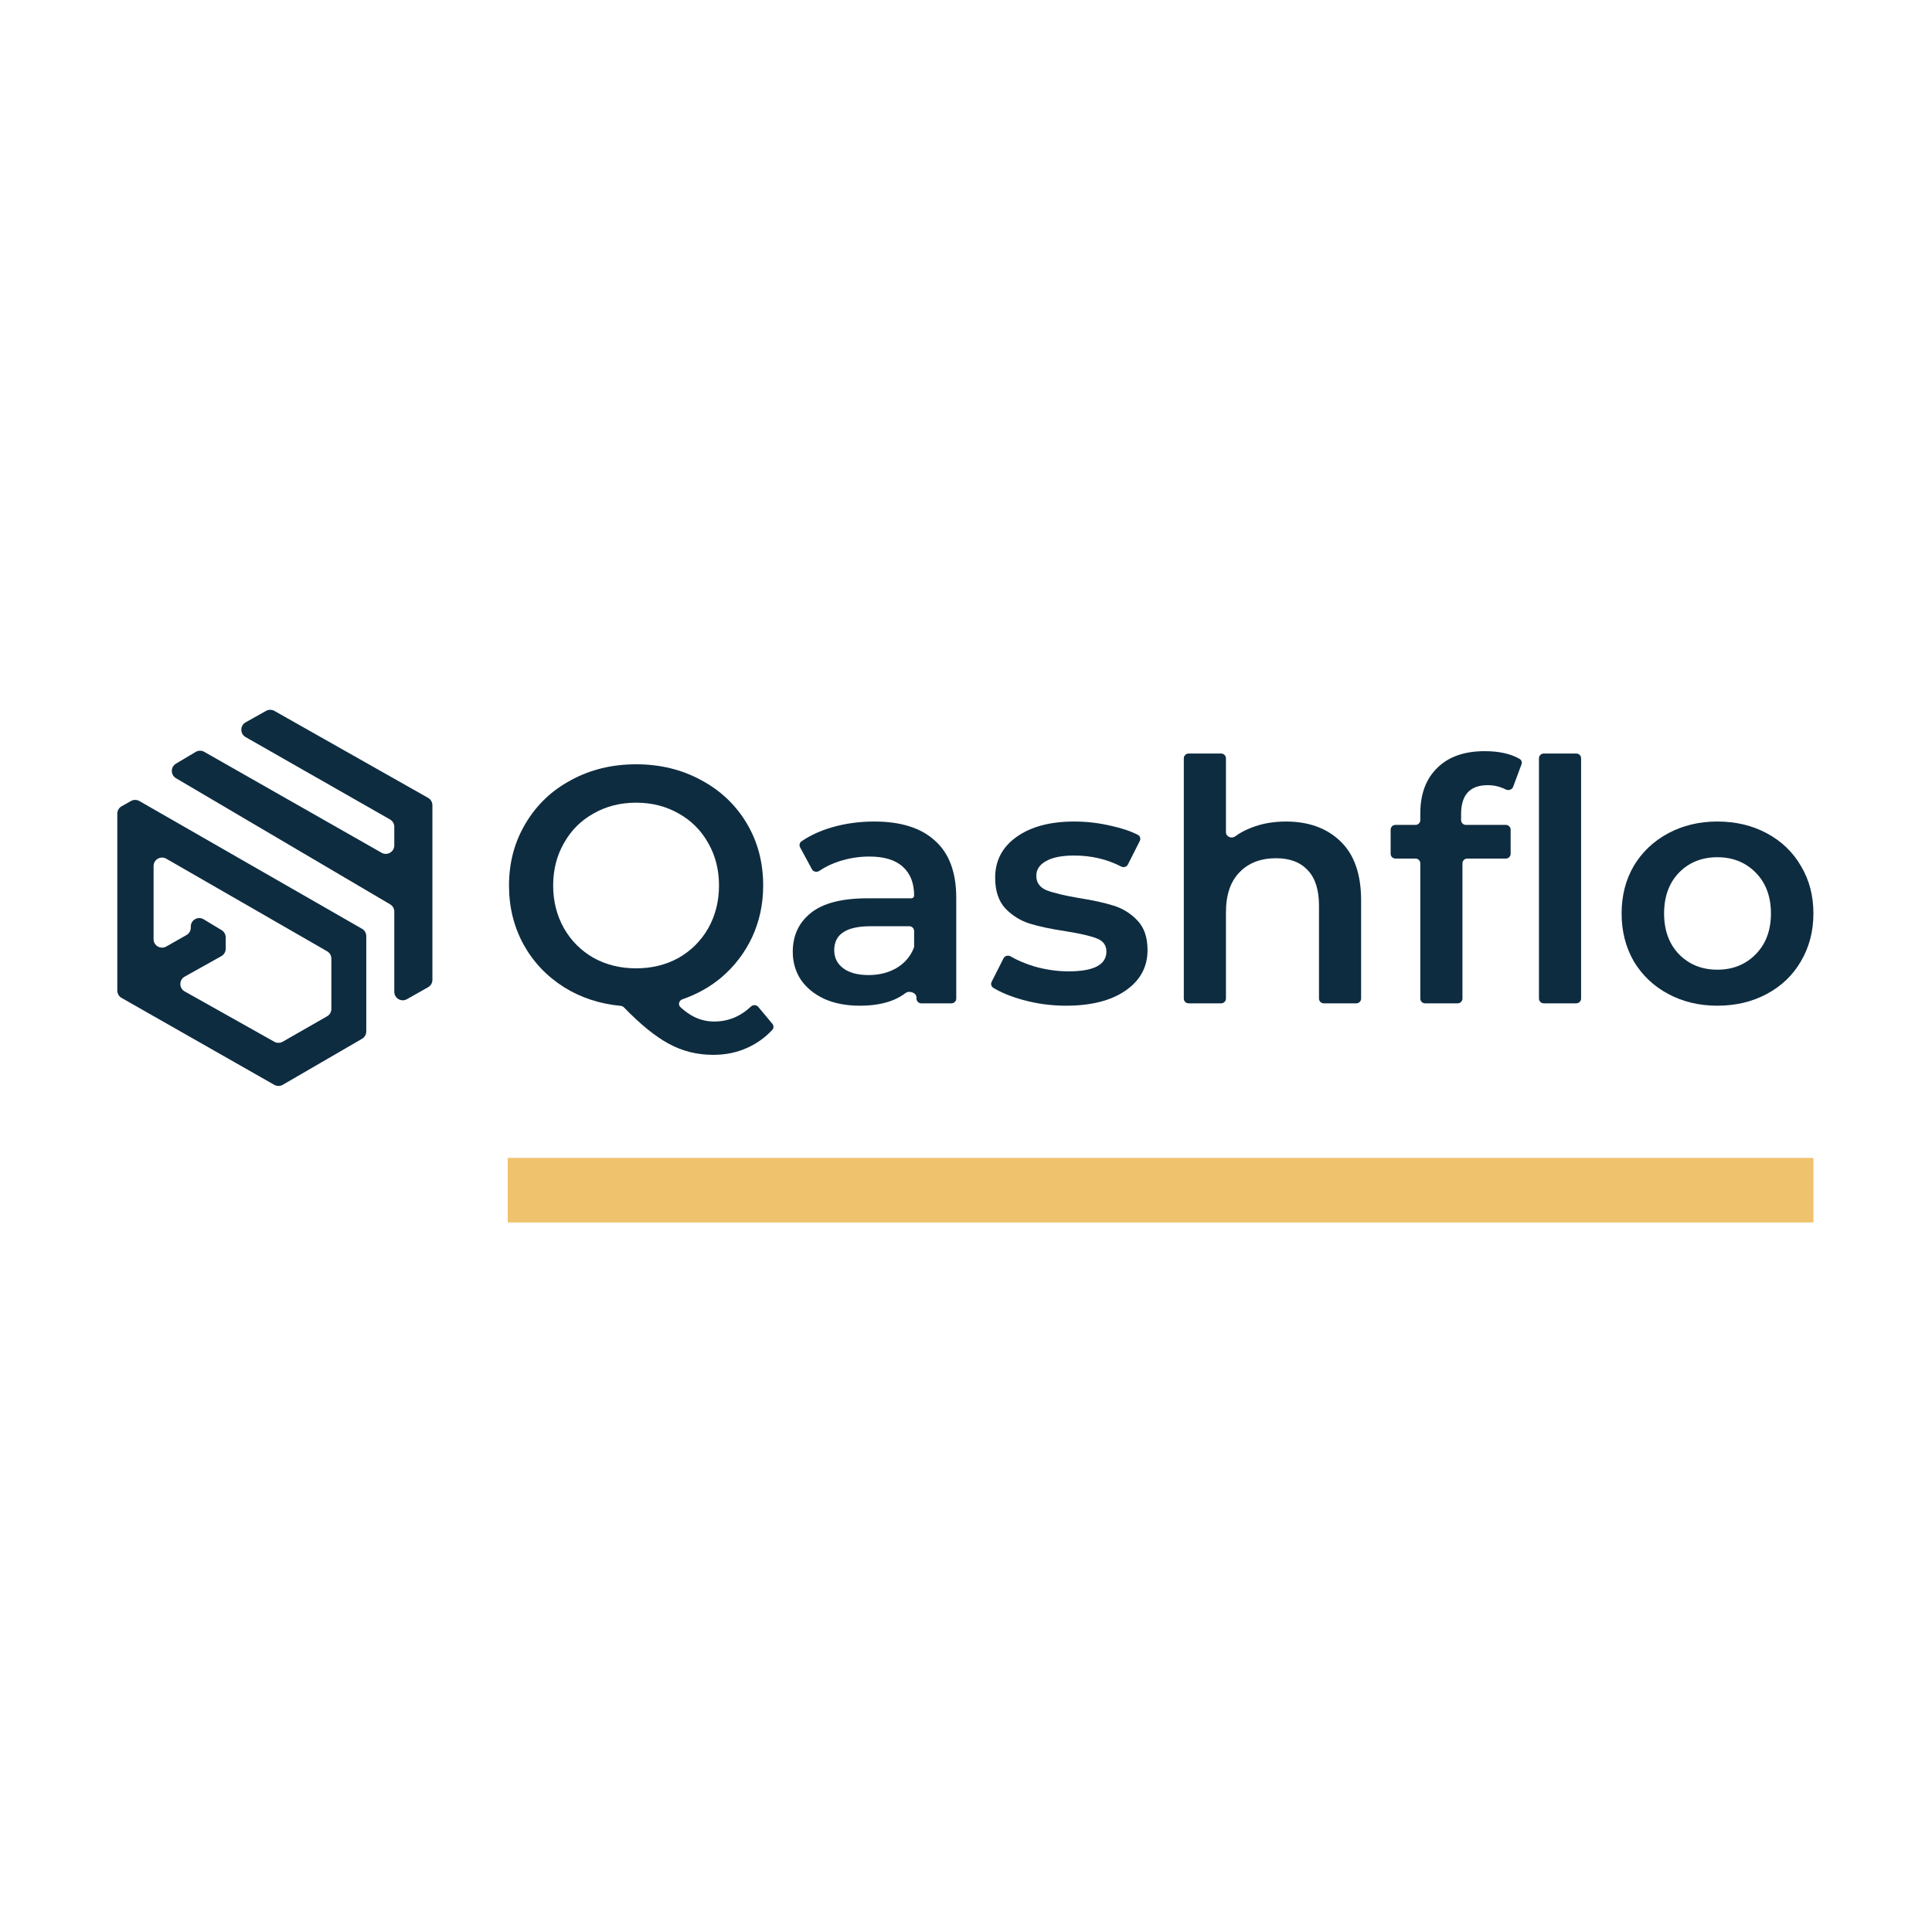 <svg xmlns="http://www.w3.org/2000/svg" xmlns:xlink="http://www.w3.org/1999/xlink" width="500" zoomAndPan="magnify" viewBox="0 0 375 375" height="500" preserveAspectRatio="xMidYMid meet" version="1.0"><defs><clipPath id="397d4eeeda"><path d="M 98 224 L 352 224 L 352 237.277 L 98 237.277 Z M 98 224 " clip-rule="nonzero"/></clipPath><clipPath id="74f32cc5ef"><path d="M 22.758 155 L 72 155 L 72 211 L 22.758 211 Z M 22.758 155 " clip-rule="nonzero"/></clipPath><clipPath id="445c224787"><path d="M 33 137.527 L 84 137.527 L 84 195 L 33 195 Z M 33 137.527 " clip-rule="nonzero"/></clipPath></defs><g clip-path="url(#397d4eeeda)"><path fill="#efc26d" d="M 98.547 224.746 L 351.984 224.746 L 351.984 237.277 L 98.547 237.277 Z M 98.547 224.746 " fill-opacity="1" fill-rule="nonzero"/></g><path fill="#0e2c40" d="M 149.918 198.719 C 150.207 199.066 150.207 199.578 149.898 199.906 C 148.488 201.406 146.875 202.562 145.055 203.375 C 143.051 204.289 140.848 204.746 138.449 204.746 C 135.309 204.746 132.43 204.027 129.812 202.59 C 127.258 201.23 124.352 198.875 121.094 195.523 C 120.934 195.359 120.723 195.262 120.496 195.238 C 116.406 194.855 112.727 193.645 109.465 191.609 C 106.105 189.477 103.488 186.711 101.613 183.312 C 99.734 179.871 98.797 176.059 98.797 171.875 C 98.797 167.43 99.867 163.422 102.004 159.852 C 104.141 156.234 107.086 153.426 110.836 151.422 C 114.59 149.375 118.797 148.348 123.465 148.348 C 128.133 148.348 132.34 149.375 136.094 151.422 C 139.844 153.426 142.789 156.215 144.926 159.785 C 147.062 163.359 148.133 167.387 148.133 171.875 C 148.133 175.492 147.41 178.848 145.973 181.938 C 144.531 184.988 142.527 187.602 139.953 189.781 C 137.754 191.605 135.254 193 132.449 193.965 C 131.789 194.191 131.559 195.027 132.078 195.496 C 132.969 196.305 133.848 196.926 134.719 197.363 C 135.941 197.973 137.25 198.277 138.645 198.277 C 141.324 198.277 143.691 197.312 145.746 195.379 C 146.156 194.992 146.816 195.004 147.18 195.438 Z M 107.367 171.875 C 107.367 174.926 108.066 177.691 109.465 180.176 C 110.859 182.613 112.777 184.531 115.219 185.926 C 117.664 187.277 120.41 187.953 123.465 187.953 C 126.52 187.953 129.266 187.277 131.707 185.926 C 134.152 184.531 136.07 182.613 137.465 180.176 C 138.863 177.691 139.559 174.926 139.559 171.875 C 139.559 168.824 138.863 166.082 137.465 163.641 C 136.07 161.156 134.152 159.242 131.707 157.891 C 129.266 156.496 126.52 155.801 123.465 155.801 C 120.41 155.801 117.664 156.496 115.219 157.891 C 112.777 159.242 110.859 161.156 109.465 163.641 C 108.066 166.082 107.367 168.824 107.367 171.875 Z M 107.367 171.875 " fill-opacity="1" fill-rule="nonzero"/><path fill="#0e2c40" d="M 169.711 159.457 C 174.855 159.457 178.781 160.699 181.488 163.184 C 184.234 165.625 185.609 169.328 185.609 174.293 L 185.609 193.816 C 185.609 194.332 185.191 194.746 184.676 194.746 L 178.82 194.746 C 178.305 194.746 177.887 194.332 177.887 193.816 L 177.887 193.609 C 177.887 192.688 176.504 192.199 175.766 192.754 C 175.117 193.246 174.383 193.668 173.57 194.027 C 171.738 194.812 169.512 195.207 166.895 195.207 C 164.277 195.207 161.988 194.77 160.027 193.898 C 158.062 192.984 156.535 191.742 155.445 190.172 C 154.398 188.562 153.875 186.754 153.875 184.75 C 153.875 181.613 155.031 179.109 157.344 177.234 C 159.699 175.316 163.383 174.359 168.402 174.359 L 176.906 174.359 C 177.195 174.359 177.43 174.125 177.43 173.836 C 177.43 171.395 176.688 169.523 175.207 168.215 C 173.766 166.91 171.605 166.254 168.727 166.254 C 166.766 166.254 164.824 166.559 162.906 167.172 C 161.445 167.645 160.156 168.266 159.039 169.031 C 158.551 169.363 157.867 169.234 157.59 168.715 L 155.301 164.473 C 155.082 164.07 155.188 163.566 155.566 163.305 C 157.266 162.137 159.254 161.227 161.531 160.57 C 164.105 159.828 166.832 159.457 169.711 159.457 Z M 168.598 189.258 C 170.648 189.258 172.457 188.801 174.027 187.887 C 175.594 186.957 176.707 185.66 177.371 183.992 C 177.41 183.887 177.43 183.777 177.43 183.664 L 177.43 180.715 C 177.43 180.199 177.012 179.781 176.5 179.781 L 168.988 179.781 C 164.277 179.781 161.922 181.328 161.922 184.422 C 161.922 185.902 162.512 187.082 163.691 187.953 C 164.867 188.824 166.504 189.258 168.598 189.258 Z M 168.598 189.258 " fill-opacity="1" fill-rule="nonzero"/><path fill="#0e2c40" d="M 206.902 195.207 C 204.066 195.207 201.297 194.836 198.59 194.094 C 196.246 193.453 194.312 192.664 192.785 191.727 C 192.395 191.484 192.27 190.977 192.477 190.566 L 194.781 186.012 C 195.031 185.516 195.664 185.352 196.145 185.629 C 197.52 186.426 199.098 187.09 200.883 187.625 C 203.105 188.234 205.285 188.539 207.426 188.539 C 212.309 188.539 214.754 187.254 214.754 184.684 C 214.754 183.465 214.121 182.613 212.855 182.137 C 211.633 181.656 209.648 181.199 206.902 180.762 C 204.023 180.328 201.668 179.828 199.836 179.262 C 198.047 178.695 196.477 177.715 195.125 176.32 C 193.816 174.883 193.16 172.898 193.16 170.371 C 193.16 167.062 194.535 164.426 197.281 162.465 C 200.074 160.461 203.824 159.457 208.535 159.457 C 210.934 159.457 213.336 159.742 215.734 160.309 C 217.754 160.75 219.465 161.328 220.863 162.047 C 221.301 162.27 221.453 162.801 221.23 163.238 L 218.93 167.789 C 218.688 168.266 218.09 168.441 217.613 168.191 C 214.867 166.77 211.82 166.059 208.473 166.059 C 206.07 166.059 204.238 166.43 202.977 167.172 C 201.754 167.867 201.145 168.805 201.145 169.98 C 201.145 171.289 201.797 172.223 203.105 172.789 C 204.457 173.312 206.531 173.812 209.32 174.293 C 212.113 174.73 214.402 175.23 216.191 175.797 C 217.98 176.363 219.508 177.32 220.773 178.672 C 222.082 180.023 222.734 181.938 222.734 184.422 C 222.734 187.691 221.316 190.305 218.48 192.266 C 215.645 194.227 211.785 195.207 206.902 195.207 Z M 206.902 195.207 " fill-opacity="1" fill-rule="nonzero"/><path fill="#0e2c40" d="M 249.602 159.457 C 254.008 159.457 257.543 160.742 260.203 163.316 C 262.863 165.887 264.191 169.695 264.191 174.75 L 264.191 193.816 C 264.191 194.332 263.777 194.746 263.262 194.746 L 256.945 194.746 C 256.434 194.746 256.016 194.332 256.016 193.816 L 256.016 175.797 C 256.016 172.746 255.297 170.461 253.855 168.934 C 252.418 167.367 250.367 166.582 247.707 166.582 C 244.695 166.582 242.316 167.496 240.574 169.328 C 238.828 171.113 237.957 173.703 237.957 177.102 L 237.957 193.816 C 237.957 194.332 237.539 194.746 237.023 194.746 L 230.711 194.746 C 230.195 194.746 229.777 194.332 229.777 193.816 L 229.777 147.188 C 229.777 146.676 230.195 146.258 230.711 146.258 L 237.023 146.258 C 237.539 146.258 237.957 146.676 237.957 147.188 L 237.957 161.555 C 237.957 162.395 239.035 162.848 239.719 162.352 C 240.676 161.652 241.746 161.082 242.93 160.637 C 244.934 159.852 247.16 159.457 249.602 159.457 Z M 249.602 159.457 " fill-opacity="1" fill-rule="nonzero"/><path fill="#0e2c40" d="M 288.766 152.402 C 285.32 152.402 283.598 154.273 283.598 158.02 L 283.598 159.184 C 283.598 159.695 284.016 160.113 284.527 160.113 L 292.285 160.113 C 292.797 160.113 293.215 160.527 293.215 161.043 L 293.215 165.719 C 293.215 166.23 292.797 166.648 292.285 166.648 L 284.789 166.648 C 284.277 166.648 283.859 167.062 283.859 167.578 L 283.859 193.816 C 283.859 194.332 283.441 194.746 282.926 194.746 L 276.613 194.746 C 276.098 194.746 275.68 194.332 275.68 193.816 L 275.68 167.578 C 275.68 167.062 275.266 166.648 274.75 166.648 L 270.855 166.648 C 270.34 166.648 269.922 166.23 269.922 165.719 L 269.922 161.043 C 269.922 160.527 270.34 160.113 270.855 160.113 L 274.75 160.113 C 275.266 160.113 275.68 159.695 275.68 159.184 L 275.68 157.891 C 275.68 154.145 276.77 151.203 278.953 149.066 C 281.133 146.891 284.207 145.801 288.176 145.801 C 290.98 145.801 293.242 146.305 294.969 147.309 C 295.332 147.523 295.469 147.973 295.32 148.367 L 293.699 152.723 C 293.484 153.289 292.797 153.504 292.254 153.23 C 291.156 152.676 289.992 152.402 288.766 152.402 Z M 298.711 147.188 C 298.711 146.676 299.129 146.258 299.645 146.258 L 305.957 146.258 C 306.473 146.258 306.891 146.676 306.891 147.188 L 306.891 193.816 C 306.891 194.332 306.473 194.746 305.957 194.746 L 299.645 194.746 C 299.129 194.746 298.711 194.332 298.711 193.816 Z M 298.711 147.188 " fill-opacity="1" fill-rule="nonzero"/><path fill="#0e2c40" d="M 333.336 195.207 C 329.805 195.207 326.621 194.441 323.785 192.918 C 320.949 191.395 318.723 189.281 317.109 186.578 C 315.539 183.836 314.754 180.742 314.754 177.301 C 314.754 173.859 315.539 170.785 317.109 168.086 C 318.723 165.383 320.949 163.27 323.785 161.746 C 326.621 160.223 329.805 159.457 333.336 159.457 C 336.914 159.457 340.121 160.223 342.953 161.746 C 345.789 163.27 347.992 165.383 349.562 168.086 C 351.176 170.785 351.984 173.859 351.984 177.301 C 351.984 180.742 351.176 183.836 349.562 186.578 C 347.992 189.281 345.789 191.395 342.953 192.918 C 340.121 194.441 336.914 195.207 333.336 195.207 Z M 333.336 188.215 C 336.348 188.215 338.832 187.211 340.797 185.207 C 342.758 183.203 343.738 180.566 343.738 177.301 C 343.738 174.031 342.758 171.395 340.797 169.391 C 338.832 167.387 336.348 166.387 333.336 166.387 C 330.328 166.387 327.84 167.387 325.879 169.391 C 323.957 171.395 323 174.031 323 177.301 C 323 180.566 323.957 183.203 325.879 185.207 C 327.84 187.211 330.328 188.215 333.336 188.215 Z M 333.336 188.215 " fill-opacity="1" fill-rule="nonzero"/><g clip-path="url(#74f32cc5ef)"><path fill="#0e2c40" d="M 70.277 201.625 C 70.781 201.328 71.094 200.789 71.094 200.203 L 71.094 181.703 C 71.094 181.117 70.781 180.57 70.27 180.277 L 27.055 155.48 C 26.551 155.191 25.93 155.188 25.426 155.473 L 23.602 156.5 C 23.086 156.793 22.766 157.34 22.766 157.934 L 22.766 192.266 C 22.766 192.855 23.082 193.402 23.598 193.695 L 53.238 210.566 C 53.75 210.855 54.375 210.852 54.883 210.559 Z M 63.492 197.258 C 64.004 196.965 64.316 196.418 64.316 195.832 L 64.316 186.066 C 64.316 185.477 64.004 184.934 63.492 184.641 L 32.277 166.676 C 31.18 166.043 29.809 166.836 29.809 168.102 L 29.809 182.289 C 29.809 183.551 31.172 184.344 32.27 183.719 L 36.199 181.492 C 36.711 181.199 37.031 180.652 37.031 180.062 L 37.031 179.84 C 37.031 178.559 38.434 177.77 39.531 178.434 L 43.016 180.539 C 43.508 180.836 43.809 181.371 43.809 181.945 L 43.809 184.152 C 43.809 184.746 43.484 185.297 42.965 185.586 L 35.852 189.562 C 34.727 190.188 34.727 191.801 35.848 192.434 L 53.246 202.203 C 53.754 202.488 54.371 202.484 54.875 202.195 Z M 63.492 197.258 " fill-opacity="1" fill-rule="evenodd"/></g><g clip-path="url(#445c224787)"><path fill="#0e2c40" d="M 83.93 156.301 L 83.93 190.188 C 83.93 190.777 83.613 191.324 83.094 191.617 L 78.988 193.941 C 77.891 194.562 76.531 193.77 76.531 192.508 L 76.531 176.945 C 76.531 176.363 76.223 175.824 75.719 175.527 L 34.16 151.051 C 33.082 150.418 33.082 148.859 34.156 148.223 L 37.984 145.945 C 38.496 145.641 39.129 145.637 39.645 145.93 L 74.066 165.52 C 75.164 166.145 76.531 165.352 76.531 164.09 L 76.531 160.484 C 76.531 159.891 76.215 159.348 75.699 159.055 L 47.668 143.066 C 46.559 142.434 46.562 140.828 47.68 140.203 L 51.645 137.98 C 52.145 137.699 52.762 137.703 53.262 137.984 L 83.098 154.867 C 83.613 155.16 83.93 155.707 83.93 156.301 Z M 83.93 156.301 " fill-opacity="1" fill-rule="nonzero"/></g></svg>